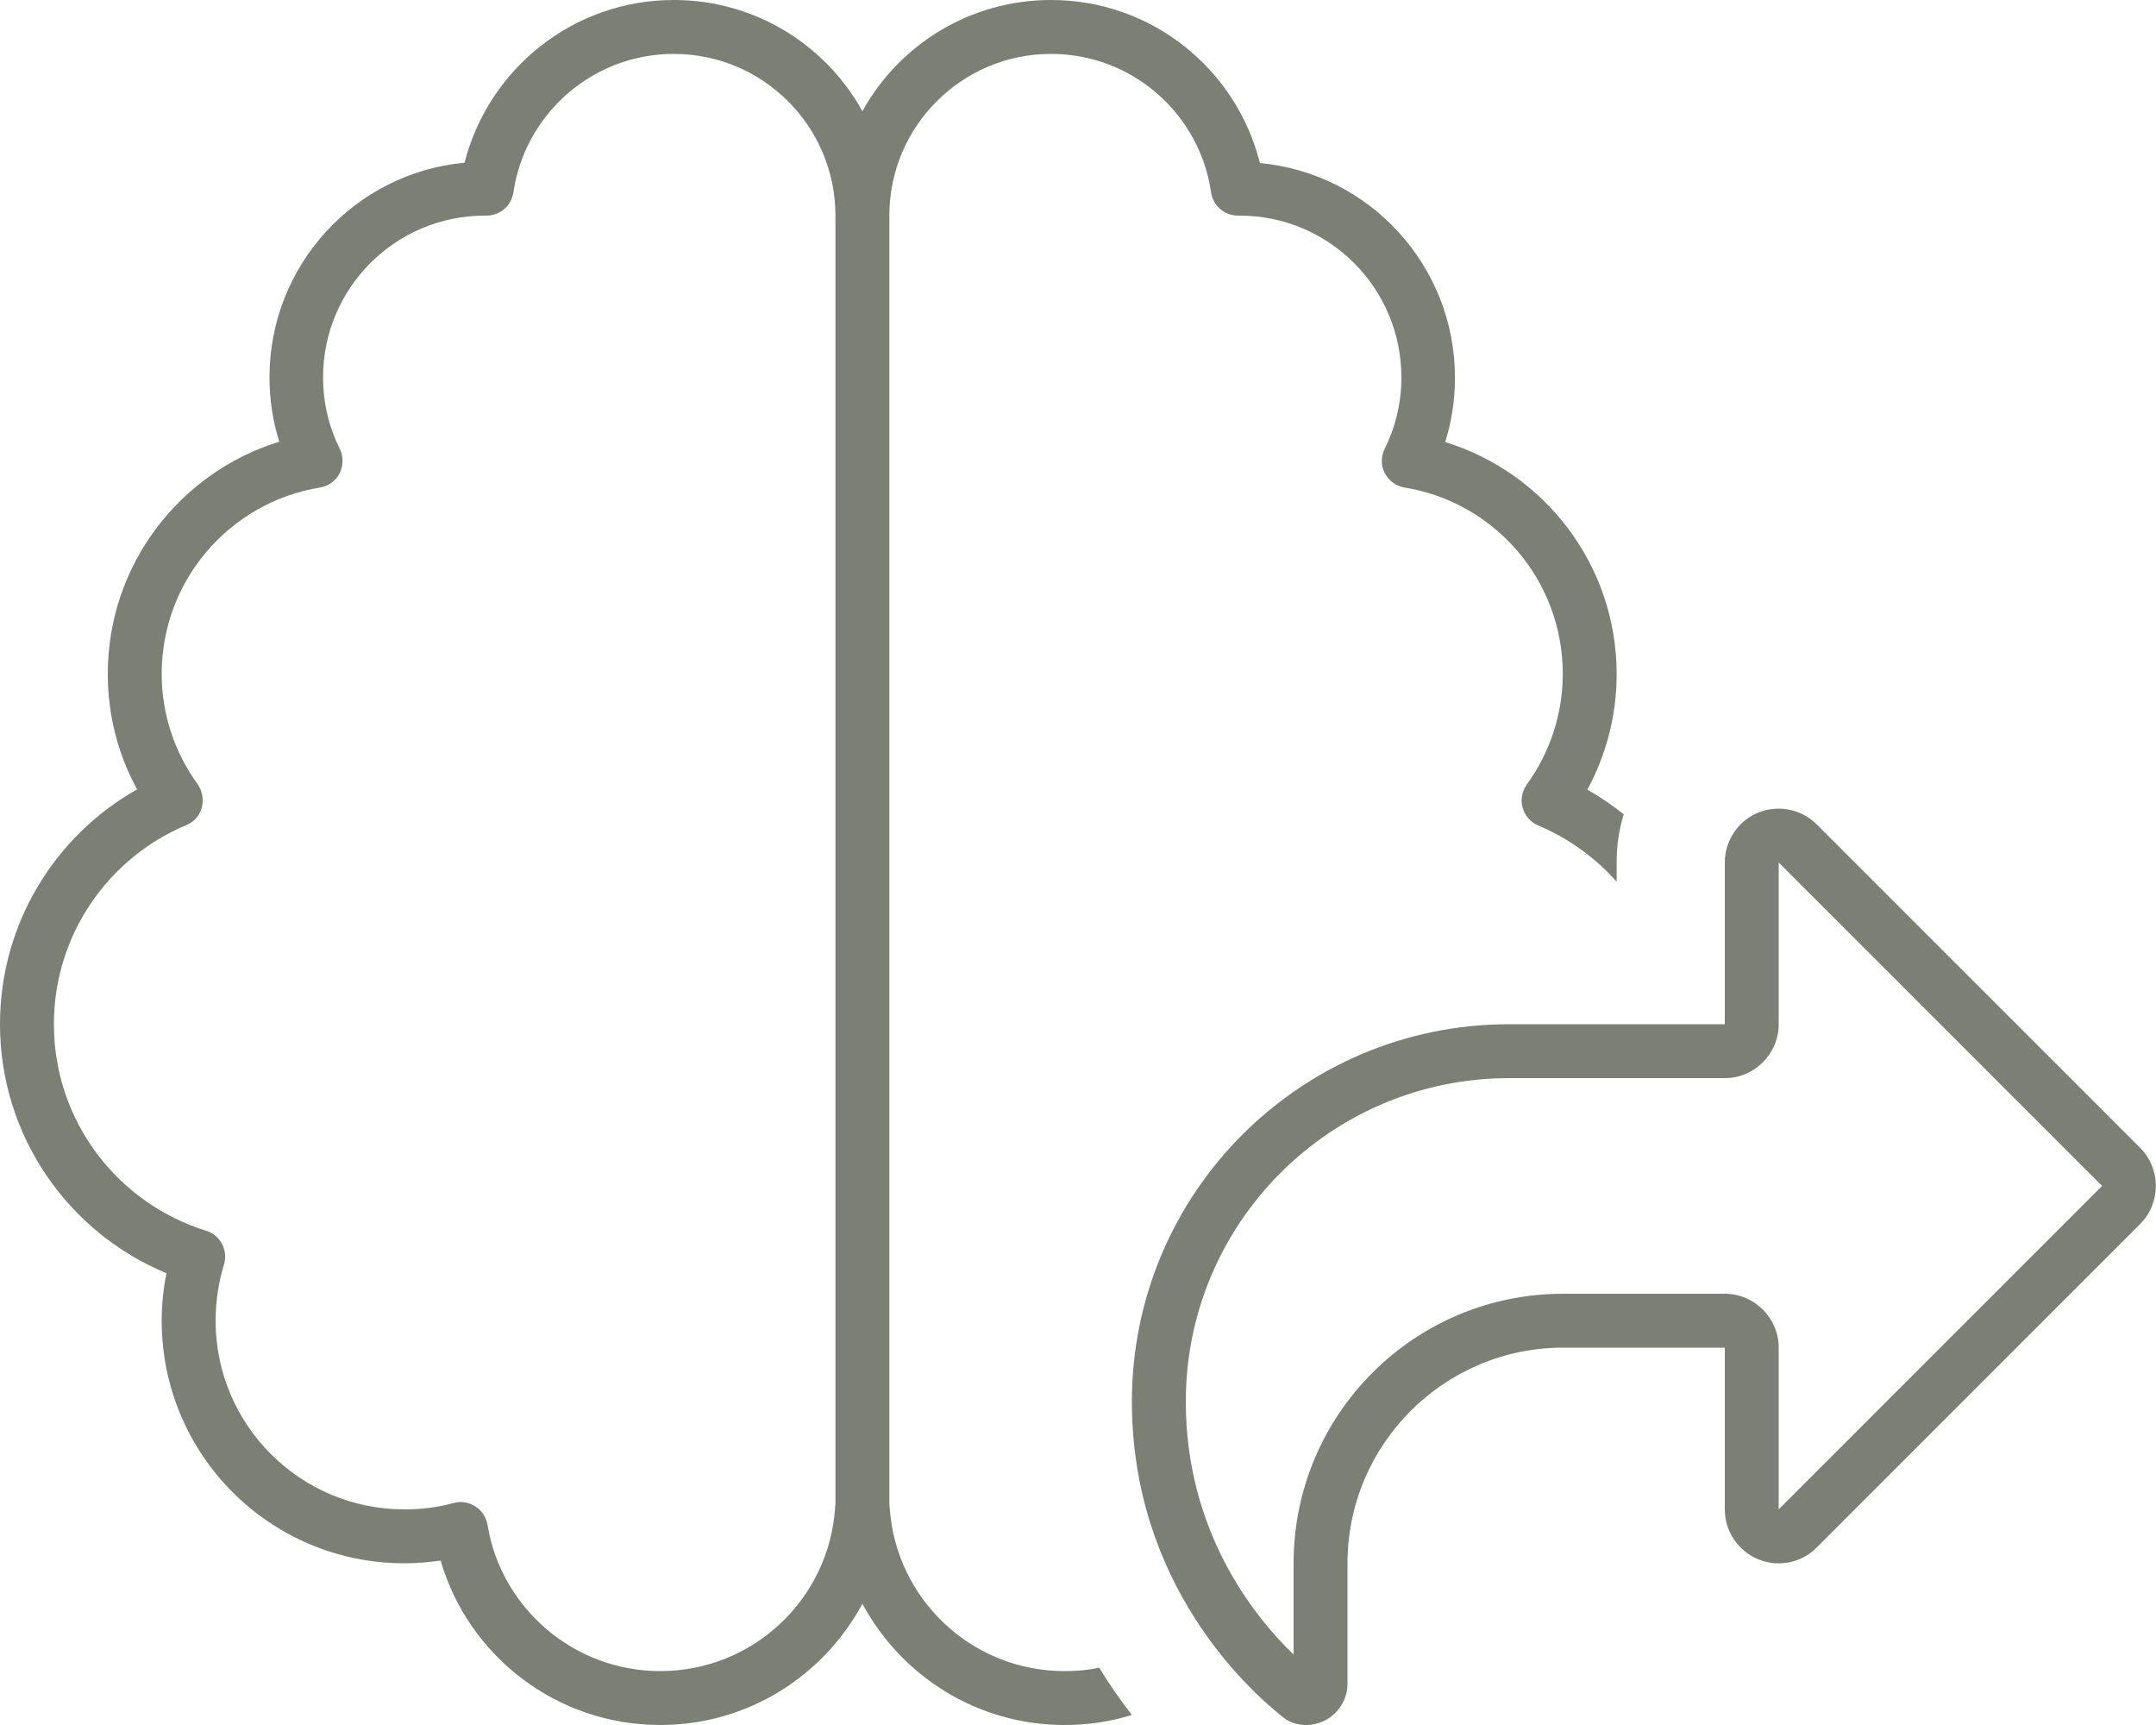 <svg width="640" height="512" viewBox="0 0 640 512" fill="none" xmlns="http://www.w3.org/2000/svg">
<g clip-path="url(#clip0_32_18)">
<path d="M200 0C170.1 0 145 20.5 137.9 48.3C105.4 51.3 80 78.7 80 112C80 118.7 81 125.1 82.9 131.1C53.4 140.2 32 167.6 32 200C32 212.4 35.1 224.1 40.7 234.3C16.4 248 0 274.1 0 304C0 337.3 20.4 365.9 49.4 377.9C48.5 382.5 48 387.2 48 392C48 431.8 80.2 464 120 464C123.7 464 127.2 463.7 130.8 463.2C139 491.4 165.1 512 196 512C222 512 244.5 497.4 256 476C267.5 497.4 290 512 316 512C323 512 329.7 511 336 509C332.7 504.8 329.4 500.1 326.3 495C323 495.7 319.6 496 316 496C288.4 496 265.9 474.6 264.1 447.5C264.1 447.2 264 446.9 264 446.6V444V64C264 37.5 285.5 16 312 16C336.2 16 356.2 33.9 359.5 57.1C360.1 61.1 363.5 64 367.5 64H368C394.5 64 416 85.5 416 112C416 119.7 414.2 126.9 411 133.3C409.9 135.6 409.9 138.3 411.1 140.5C412.3 142.7 414.4 144.3 416.9 144.7C443.6 149 463.9 172.1 463.9 200C463.9 212.3 459.9 223.6 453.2 232.9C451.8 234.9 451.3 237.4 452 239.8C452.7 242.2 454.4 244.1 456.6 245C465.6 248.8 473.5 254.5 479.9 261.7V255.8C479.9 250.9 480.6 246.2 482 241.7C478.6 239 475 236.5 471.2 234.4C476.7 224.2 479.9 212.5 479.9 200.1C479.9 167.7 458.5 140.3 429 131.2C430.9 125.2 431.9 118.7 431.9 112.1C431.9 78.8 406.5 51.4 374 48.4C367 20.5 341.9 0 312 0C287.9 0 266.9 13.3 256 33C245.1 13.3 224.1 0 200 0ZM248 64V444V446.6C247.9 446.9 247.9 447.2 247.9 447.5C246.1 474.6 223.6 496 196 496C170.2 496 148.7 477.2 144.7 452.5C144.3 450.3 143 448.3 141.1 447.1C139.2 445.9 136.9 445.5 134.7 446.1C130 447.4 125.1 448 120 448C89.1 448 64 422.9 64 392C64 386.2 64.9 380.5 66.5 375.3C67.1 373.3 66.9 371.1 65.9 369.2C64.9 367.3 63.2 365.9 61.2 365.3C35 357.2 16 332.8 16 304C16 277.4 32.2 254.6 55.3 244.9C57.6 244 59.3 242 59.9 239.7C60.5 237.4 60.1 234.8 58.7 232.8C52 223.6 48 212.3 48 200C48 172.1 68.4 149 95 144.7C97.5 144.3 99.7 142.7 100.8 140.5C101.9 138.3 102 135.6 100.9 133.3C97.7 126.9 95.9 119.7 95.9 112C95.9 85.5 117.4 64 143.9 64H144.4C148.4 64 151.8 61.1 152.4 57.1C155.8 33.9 175.8 16 200 16C226.5 16 248 37.5 248 64ZM528 400C528 391.2 520.8 384 512 384H464C419.8 384 384 419.8 384 464V491.1C371.8 479.3 352 454.2 352 416C352 363 395 320 448 320H512C520.8 320 528 312.8 528 304V256L624 352L528 448V400ZM512 256V288V304H496H448C386.1 304 336 354.1 336 416C336 470.3 370.6 501.6 381 509.8C382.9 511.3 385.3 512 387.7 512C394.5 512 400 506.5 400 499.7V464C400 428.7 428.7 400 464 400H496H512V416V448C512 454.5 515.9 460.3 521.9 462.8C527.9 465.3 534.8 463.9 539.3 459.3L635.3 363.3C641.5 357.1 641.5 346.9 635.3 340.7L539.3 244.7C534.7 240.1 527.8 238.8 521.9 241.2C516 243.6 512 249.5 512 256Z" fill="#7C7F74"/>
</g>
<defs>
<clipPath id="clip0_32_18">
<rect width="640" height="512" fill="white"/>
</clipPath>
</defs>
</svg>
